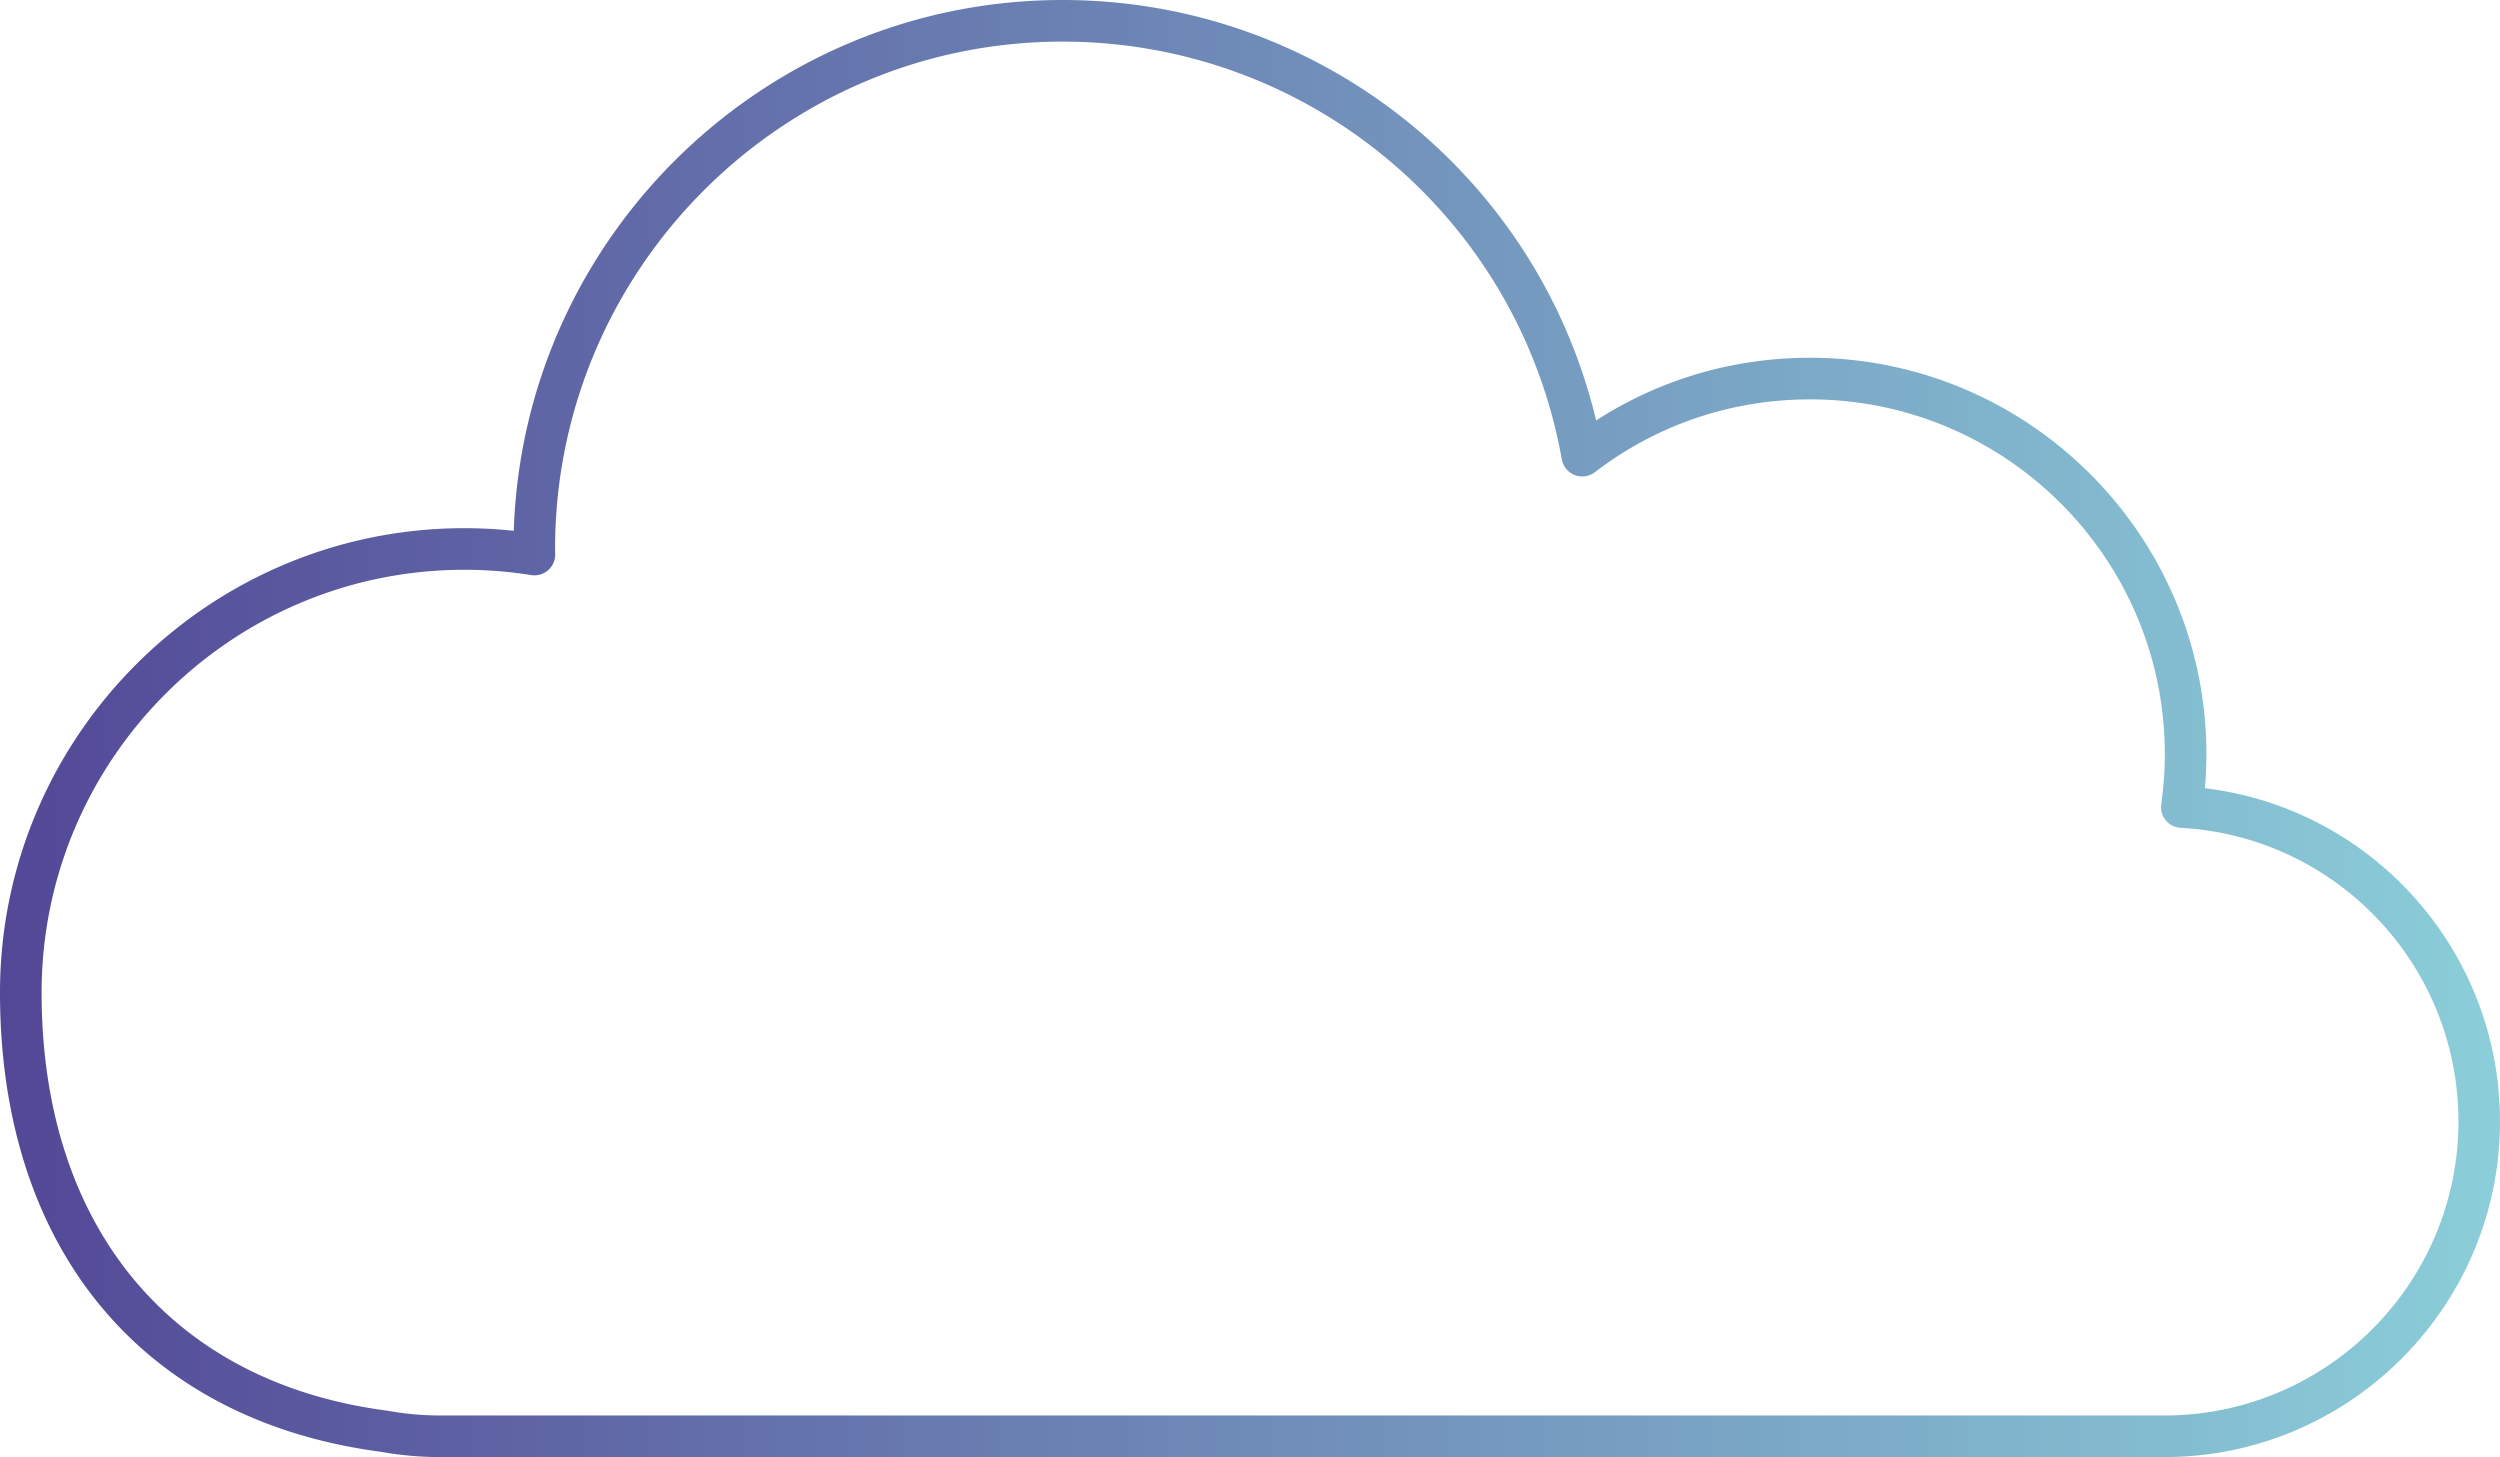 <svg xmlns="http://www.w3.org/2000/svg" viewBox="0 0 1000 582.833"><linearGradient id="A" gradientUnits="userSpaceOnUse" x1="0" y1="291.417" x2="1000" y2="291.417"><stop offset="0" stop-color="#534897"/><stop offset="1" stop-color="#8bced9"/></linearGradient><path d="M865.738 582.833H175.94c-7.826 0-15.815-.718-23.75-2.136C56.887 568.09 0 499.45 0 397.05c0-102.44 83.34-185.78 185.78-185.78 6.548 0 13.152.353 19.73 1.053C209.356 94.59 306.33 0 424.98 0c102.205 0 190.01 69.986 213.476 168.18 25.513-16.443 54.842-25.073 85.566-25.073 87.42 0 158.536 71.12 158.536 158.538a157.69 157.69 0 0 1-.601 13.646C948.82 323.33 1000 380.26 1000 448.572c0 74.033-60.228 134.26-134.262 134.26zM185.78 227.913c-93.263 0-169.138 75.875-169.138 169.138 0 93.328 51.556 155.822 137.912 167.173.13.016.26.036.4.06 7.028 1.268 14.093 1.908 20.995 1.908h689.8c64.854 0 117.62-52.765 117.62-117.62 0-62.442-48.796-114.02-111.09-117.43a8.32 8.32 0 0 1-5.974-3.026c-1.48-1.8-2.136-4.138-1.81-6.446.952-6.73 1.433-13.467 1.433-20.023 0-78.24-63.654-141.895-141.894-141.895-31.396 0-61.16 10.068-86.073 29.115-2.31 1.763-5.373 2.197-8.068 1.146a8.32 8.32 0 0 1-5.178-6.295C607.428 86.907 523.435 16.643 424.98 16.643c-111.906 0-202.948 91.043-202.948 202.95l.056 2.142a8.32 8.32 0 0 1-2.89 6.377 8.34 8.34 0 0 1-6.733 1.915c-8.847-1.402-17.825-2.113-26.686-2.113z" fill="url(#A)"/></svg>